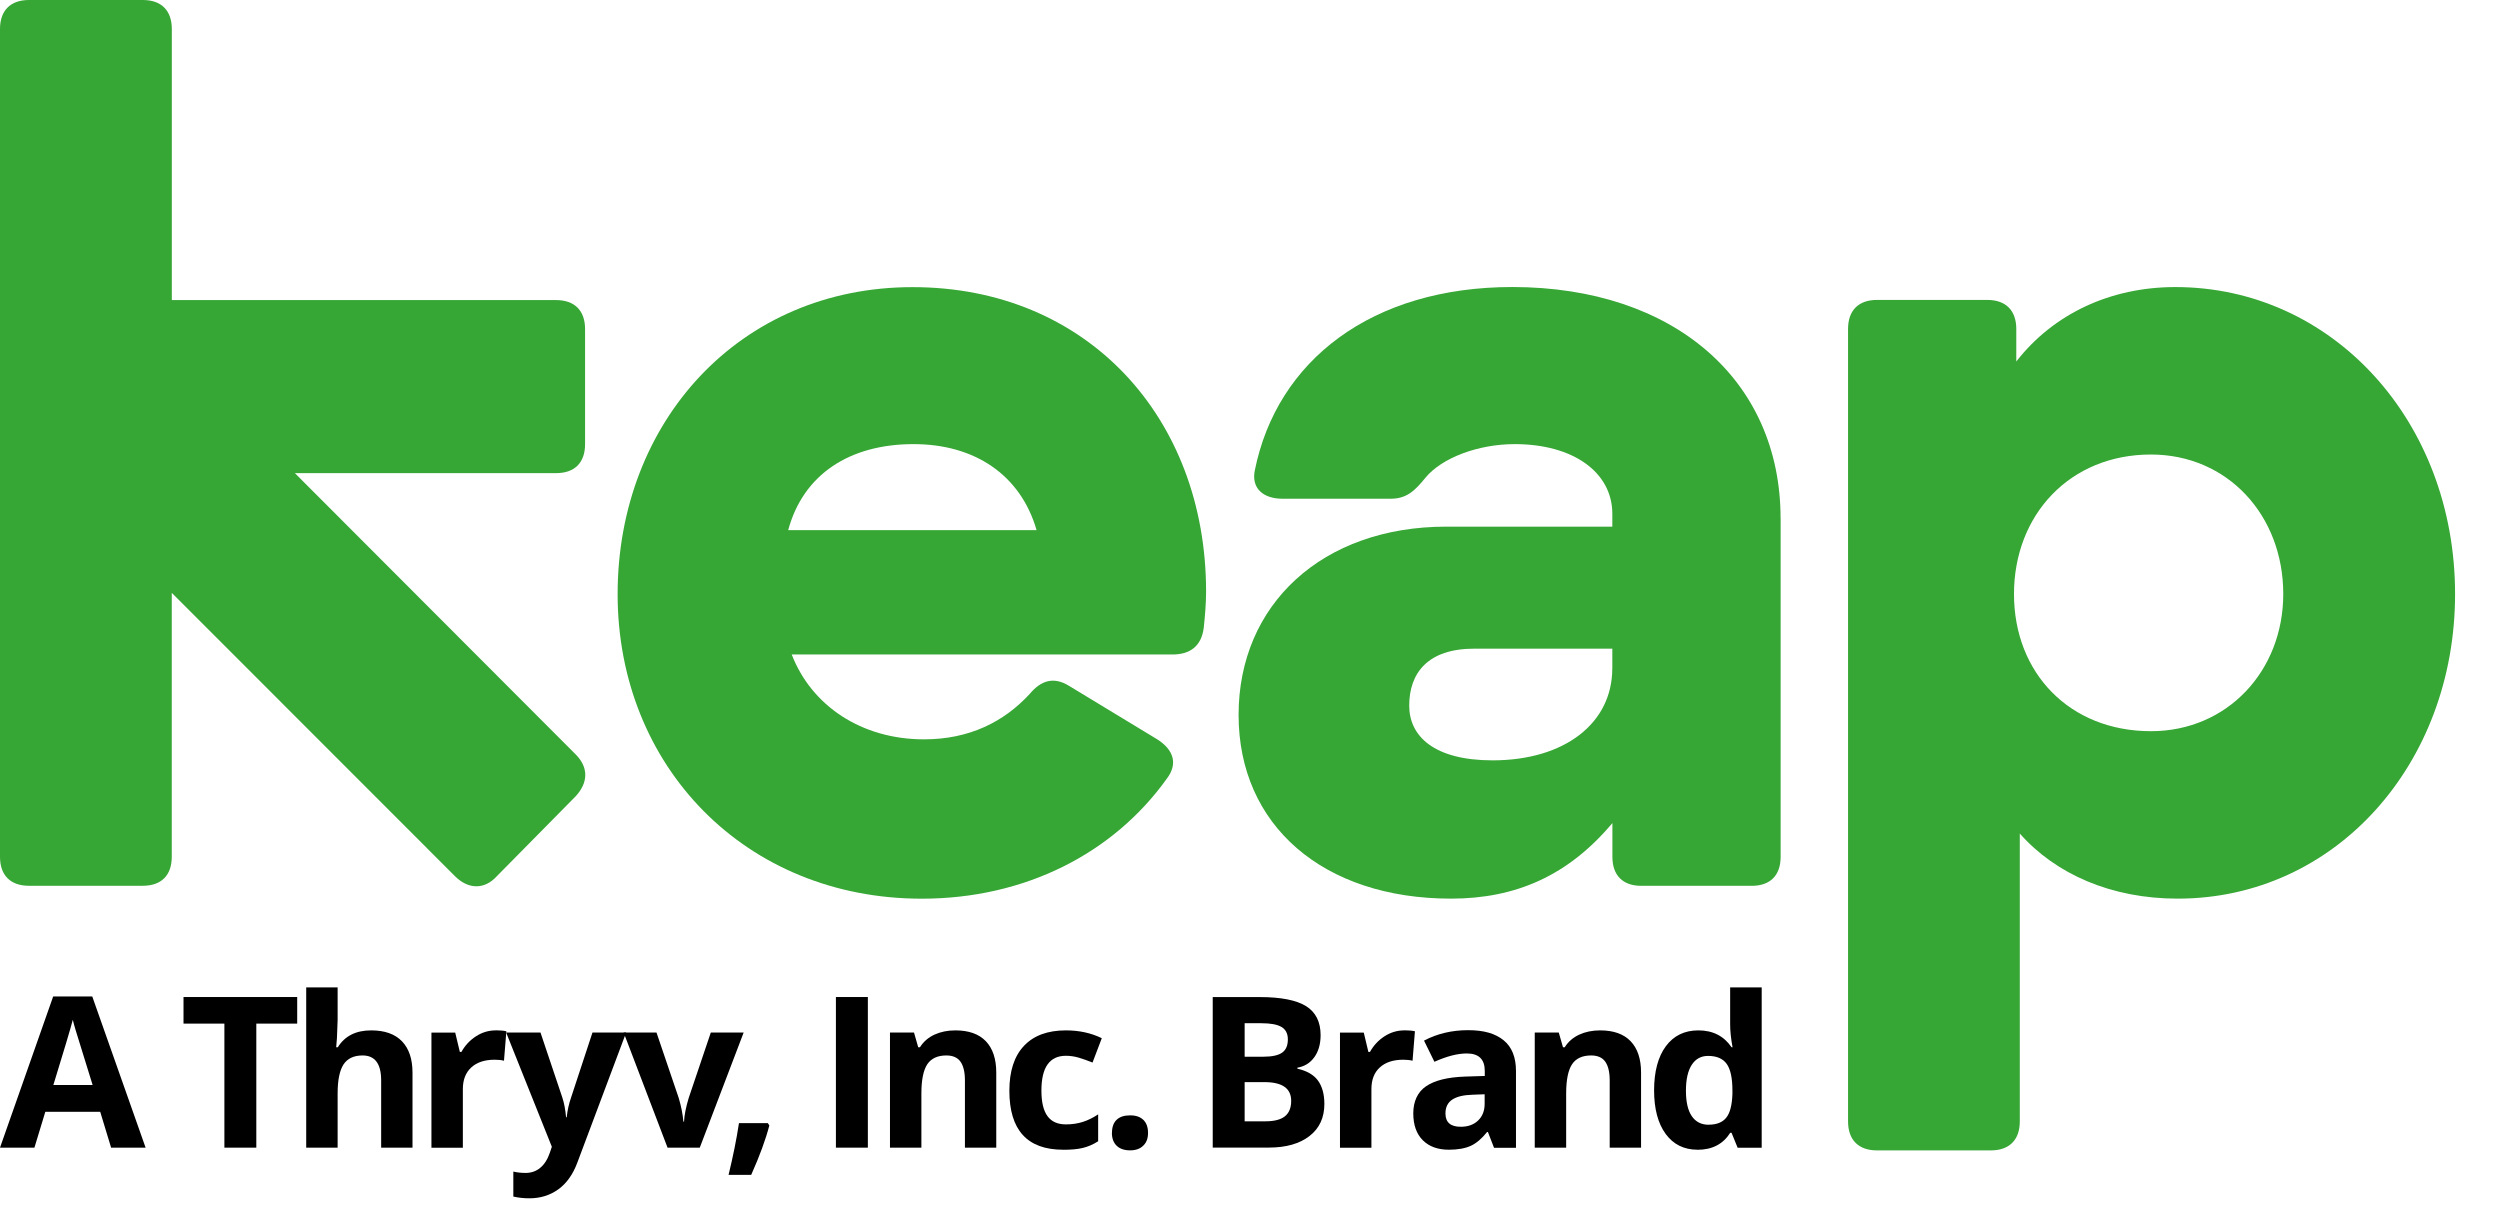 <svg width="99" height="48" viewBox="0 0 99 48" fill="none" xmlns="http://www.w3.org/2000/svg">
<g clip-path="url(#clip0_8573_162)">
<path d="M22.799 31.53L19.673 34.699C19.169 35.253 18.525 35.206 18.019 34.699L6.802 23.477V33.927C6.802 34.664 6.39 35.077 5.652 35.077H1.147C0.412 35.077 0 34.662 0 33.927V1.15C0 0.415 0.415 0 1.147 0H5.654C6.39 0 6.804 0.415 6.804 1.15V11.883H22.019C22.754 11.883 23.169 12.297 23.169 13.032V17.587C23.169 18.324 22.757 18.736 22.019 18.736H11.677L22.799 29.877C23.303 30.383 23.303 30.982 22.799 31.53Z" fill="#36A635"/>
<path d="M47.761 23.433C47.761 23.892 47.717 24.398 47.669 24.858C47.577 25.595 47.118 25.918 46.43 25.918H31.352C32.134 27.942 34.108 29.278 36.591 29.278C38.384 29.278 39.755 28.588 40.776 27.48C41.235 26.929 41.742 26.792 42.338 27.162L45.832 29.281C46.475 29.693 46.659 30.247 46.199 30.845C44.086 33.793 40.592 35.588 36.502 35.588C29.514 35.588 24.458 30.341 24.458 23.527C24.458 16.713 29.283 11.371 36.132 11.371C43.035 11.366 47.761 16.521 47.761 23.43V23.433ZM41.049 20.994C40.406 18.776 38.566 17.587 36.177 17.587C33.646 17.587 31.808 18.784 31.212 20.994H41.049Z" fill="#36A635"/>
<path d="M70.513 20.532V33.929C70.513 34.667 70.101 35.079 69.366 35.079H64.998C64.263 35.079 63.851 34.667 63.851 33.929V32.593C62.11 34.667 60.036 35.586 57.461 35.586C52.398 35.586 49.048 32.685 49.048 28.312C49.048 23.939 52.358 20.855 57.275 20.855H63.848V20.348C63.848 18.692 62.284 17.587 59.987 17.587C58.517 17.587 57.089 18.138 56.446 18.92C56.033 19.427 55.711 19.75 55.067 19.75H50.796C50.014 19.75 49.554 19.335 49.688 18.64C50.563 14.266 54.332 11.366 59.892 11.366C66.289 11.371 70.511 15.054 70.511 20.532H70.513ZM63.848 26.469V25.687H58.38C56.54 25.687 55.805 26.653 55.805 27.945C55.805 29.141 56.771 30.11 59.113 30.11C61.964 30.107 63.846 28.637 63.846 26.472L63.848 26.469Z" fill="#36A635"/>
<path d="M97.221 23.524C97.221 30.246 92.488 35.586 86.235 35.586C83.615 35.586 81.407 34.62 79.984 33.008V44.406C79.984 45.141 79.57 45.556 78.835 45.556H74.33C73.595 45.556 73.183 45.141 73.183 44.406V13.027C73.183 12.292 73.595 11.877 74.33 11.877H78.695C79.431 11.877 79.845 12.292 79.845 13.027V14.316C81.315 12.429 83.568 11.368 86.143 11.368C92.349 11.368 97.221 16.663 97.221 23.524ZM90.417 23.524C90.417 20.393 88.202 17.999 85.177 17.999C81.959 17.999 79.754 20.393 79.754 23.524C79.754 26.655 81.959 28.955 85.177 28.955C88.209 28.955 90.417 26.561 90.417 23.524Z" fill="#36A635"/>
<path d="M4.4 45.447L3.968 44.026H1.795L1.363 45.447H0L2.106 39.459H3.653L5.766 45.447H4.403H4.4ZM3.668 42.966C3.268 41.68 3.042 40.952 2.992 40.783C2.943 40.614 2.905 40.48 2.883 40.383C2.794 40.731 2.535 41.593 2.113 42.966H3.668Z" fill="black"/>
<path d="M10.15 45.447H8.886V40.535H7.267V39.482H11.769V40.535H10.15V45.447Z" fill="black"/>
<path d="M16.338 45.447H15.094V42.782C15.094 42.124 14.848 41.796 14.358 41.796C14.011 41.796 13.76 41.916 13.604 42.151C13.45 42.388 13.37 42.772 13.37 43.301V45.447H12.126V39.1H13.37V40.393C13.37 40.495 13.36 40.731 13.343 41.104L13.313 41.471H13.377C13.656 41.024 14.095 40.803 14.699 40.803C15.235 40.803 15.64 40.947 15.918 41.235C16.196 41.523 16.335 41.938 16.335 42.474V45.447H16.338Z" fill="black"/>
<path d="M19.633 40.8C19.802 40.8 19.941 40.813 20.052 40.838L19.958 42.005C19.856 41.978 19.735 41.965 19.591 41.965C19.193 41.965 18.885 42.067 18.662 42.271C18.441 42.474 18.329 42.76 18.329 43.127V45.449H17.085V40.89H18.026L18.21 41.657H18.272C18.413 41.402 18.605 41.195 18.846 41.039C19.086 40.883 19.347 40.803 19.63 40.803L19.633 40.8Z" fill="black"/>
<path d="M20.04 40.888H21.403L22.265 43.453C22.34 43.676 22.389 43.94 22.416 44.245H22.441C22.471 43.964 22.531 43.701 22.618 43.453L23.462 40.888H24.796L22.866 46.03C22.69 46.507 22.436 46.862 22.109 47.098C21.781 47.334 21.398 47.453 20.961 47.453C20.745 47.453 20.537 47.431 20.328 47.384V46.395C20.477 46.43 20.641 46.448 20.817 46.448C21.038 46.448 21.23 46.381 21.393 46.246C21.557 46.112 21.686 45.909 21.778 45.636L21.853 45.412L20.042 40.885L20.04 40.888Z" fill="black"/>
<path d="M26.435 45.447L24.696 40.888H25.997L26.879 43.485C26.976 43.815 27.038 44.126 27.063 44.419H27.088C27.1 44.158 27.162 43.848 27.271 43.485L28.148 40.888H29.449L27.711 45.447H26.435Z" fill="black"/>
<path d="M30.465 44.57C30.323 45.119 30.085 45.77 29.747 46.525H28.851C29.027 45.802 29.166 45.119 29.263 44.476H30.405L30.467 44.57H30.465Z" fill="black"/>
<path d="M33.102 45.447V39.482H34.367V45.447H33.102Z" fill="black"/>
<path d="M39.455 45.447H38.211V42.782C38.211 42.454 38.151 42.206 38.035 42.042C37.918 41.878 37.731 41.796 37.476 41.796C37.128 41.796 36.877 41.913 36.721 42.144C36.567 42.377 36.487 42.762 36.487 43.301V45.447H35.243V40.887H36.194L36.361 41.471H36.43C36.569 41.25 36.761 41.084 37.004 40.972C37.247 40.86 37.523 40.803 37.833 40.803C38.365 40.803 38.767 40.947 39.04 41.233C39.313 41.518 39.452 41.933 39.452 42.474V45.447H39.455Z" fill="black"/>
<path d="M42.099 45.529C40.678 45.529 39.971 44.749 39.971 43.192C39.971 42.417 40.164 41.826 40.549 41.416C40.934 41.007 41.488 40.803 42.211 40.803C42.737 40.803 43.211 40.907 43.631 41.113L43.264 42.077C43.067 41.998 42.886 41.933 42.717 41.883C42.548 41.834 42.38 41.809 42.211 41.809C41.562 41.809 41.24 42.268 41.24 43.187C41.24 44.106 41.562 44.526 42.211 44.526C42.449 44.526 42.672 44.493 42.876 44.429C43.08 44.364 43.283 44.265 43.487 44.128V45.194C43.286 45.323 43.082 45.41 42.876 45.459C42.67 45.509 42.412 45.531 42.099 45.531V45.529Z" fill="black"/>
<path d="M44.034 44.863C44.034 44.635 44.096 44.461 44.218 44.344C44.339 44.227 44.518 44.168 44.752 44.168C44.985 44.168 45.151 44.227 45.276 44.347C45.4 44.466 45.462 44.637 45.462 44.861C45.462 45.084 45.4 45.246 45.273 45.367C45.149 45.492 44.975 45.554 44.752 45.554C44.528 45.554 44.347 45.494 44.22 45.372C44.096 45.251 44.031 45.082 44.031 44.861L44.034 44.863Z" fill="black"/>
<path d="M48.024 39.484H49.88C50.726 39.484 51.34 39.606 51.722 39.844C52.105 40.085 52.296 40.468 52.296 40.992C52.296 41.347 52.211 41.64 52.045 41.868C51.879 42.097 51.655 42.233 51.377 42.28V42.32C51.754 42.405 52.028 42.564 52.194 42.794C52.36 43.025 52.445 43.333 52.445 43.716C52.445 44.26 52.248 44.684 51.856 44.987C51.464 45.29 50.93 45.444 50.255 45.444H48.024V39.479V39.484ZM49.288 41.846H50.023C50.366 41.846 50.615 41.794 50.769 41.687C50.922 41.58 50.999 41.406 50.999 41.16C50.999 40.932 50.915 40.768 50.749 40.669C50.582 40.569 50.316 40.52 49.954 40.52H49.288V41.846ZM49.288 42.849V44.404H50.113C50.461 44.404 50.719 44.337 50.883 44.205C51.049 44.071 51.131 43.867 51.131 43.594C51.131 43.1 50.779 42.852 50.071 42.852H49.288V42.849Z" fill="black"/>
<path d="M55.611 40.8C55.78 40.8 55.919 40.813 56.031 40.838L55.937 42.005C55.835 41.978 55.713 41.965 55.569 41.965C55.172 41.965 54.864 42.067 54.64 42.271C54.417 42.474 54.308 42.76 54.308 43.127V45.449H53.063V40.89H54.005L54.188 41.657H54.25C54.392 41.402 54.583 41.195 54.824 41.039C55.065 40.883 55.326 40.803 55.609 40.803L55.611 40.8Z" fill="black"/>
<path d="M59.162 45.447L58.921 44.826H58.889C58.68 45.089 58.464 45.273 58.243 45.375C58.022 45.476 57.731 45.529 57.376 45.529C56.939 45.529 56.594 45.404 56.343 45.154C56.092 44.903 55.966 44.548 55.966 44.086C55.966 43.624 56.135 43.244 56.472 43.016C56.81 42.785 57.322 42.658 58.005 42.633L58.797 42.608V42.41C58.797 41.948 58.561 41.717 58.087 41.717C57.721 41.717 57.294 41.826 56.803 42.047L56.391 41.208C56.914 40.932 57.498 40.795 58.136 40.795C58.774 40.795 59.216 40.93 59.544 41.195C59.87 41.461 60.033 41.868 60.033 42.412V45.452H59.164L59.162 45.447ZM58.794 43.333L58.313 43.351C57.95 43.361 57.682 43.428 57.505 43.547C57.329 43.666 57.24 43.847 57.24 44.093C57.24 44.443 57.441 44.62 57.843 44.62C58.131 44.62 58.362 44.538 58.534 44.371C58.707 44.205 58.792 43.986 58.792 43.711V43.336L58.794 43.333Z" fill="black"/>
<path d="M64.988 45.447H63.744V42.782C63.744 42.454 63.684 42.206 63.568 42.042C63.451 41.878 63.265 41.796 63.009 41.796C62.661 41.796 62.408 41.913 62.254 42.144C62.1 42.375 62.02 42.762 62.02 43.301V45.447H60.776V40.887H61.727L61.894 41.471H61.963C62.102 41.25 62.294 41.084 62.537 40.972C62.78 40.86 63.056 40.803 63.366 40.803C63.898 40.803 64.3 40.947 64.573 41.233C64.847 41.518 64.986 41.933 64.986 42.474V45.447H64.988Z" fill="black"/>
<path d="M67.223 45.529C66.686 45.529 66.267 45.32 65.961 44.905C65.656 44.488 65.502 43.912 65.502 43.177C65.502 42.442 65.658 41.846 65.969 41.429C66.279 41.011 66.709 40.803 67.255 40.803C67.829 40.803 68.266 41.026 68.569 41.471H68.609C68.546 41.131 68.514 40.828 68.514 40.562V39.102H69.763V45.449H68.81L68.569 44.858H68.517C68.234 45.307 67.802 45.531 67.223 45.531V45.529ZM67.66 44.538C67.978 44.538 68.211 44.446 68.36 44.26C68.509 44.076 68.589 43.76 68.604 43.319V43.184C68.604 42.695 68.529 42.345 68.378 42.131C68.226 41.92 67.98 41.814 67.64 41.814C67.362 41.814 67.148 41.93 66.994 42.166C66.841 42.402 66.763 42.742 66.763 43.192C66.763 43.641 66.841 43.977 66.997 44.203C67.153 44.428 67.374 44.54 67.662 44.54L67.66 44.538Z" fill="black"/>
</g>
<defs>
<clipPath id="clip0_8573_162">
<rect width="98.286" height="48" fill="white"/>
</clipPath>
</defs>
</svg>

